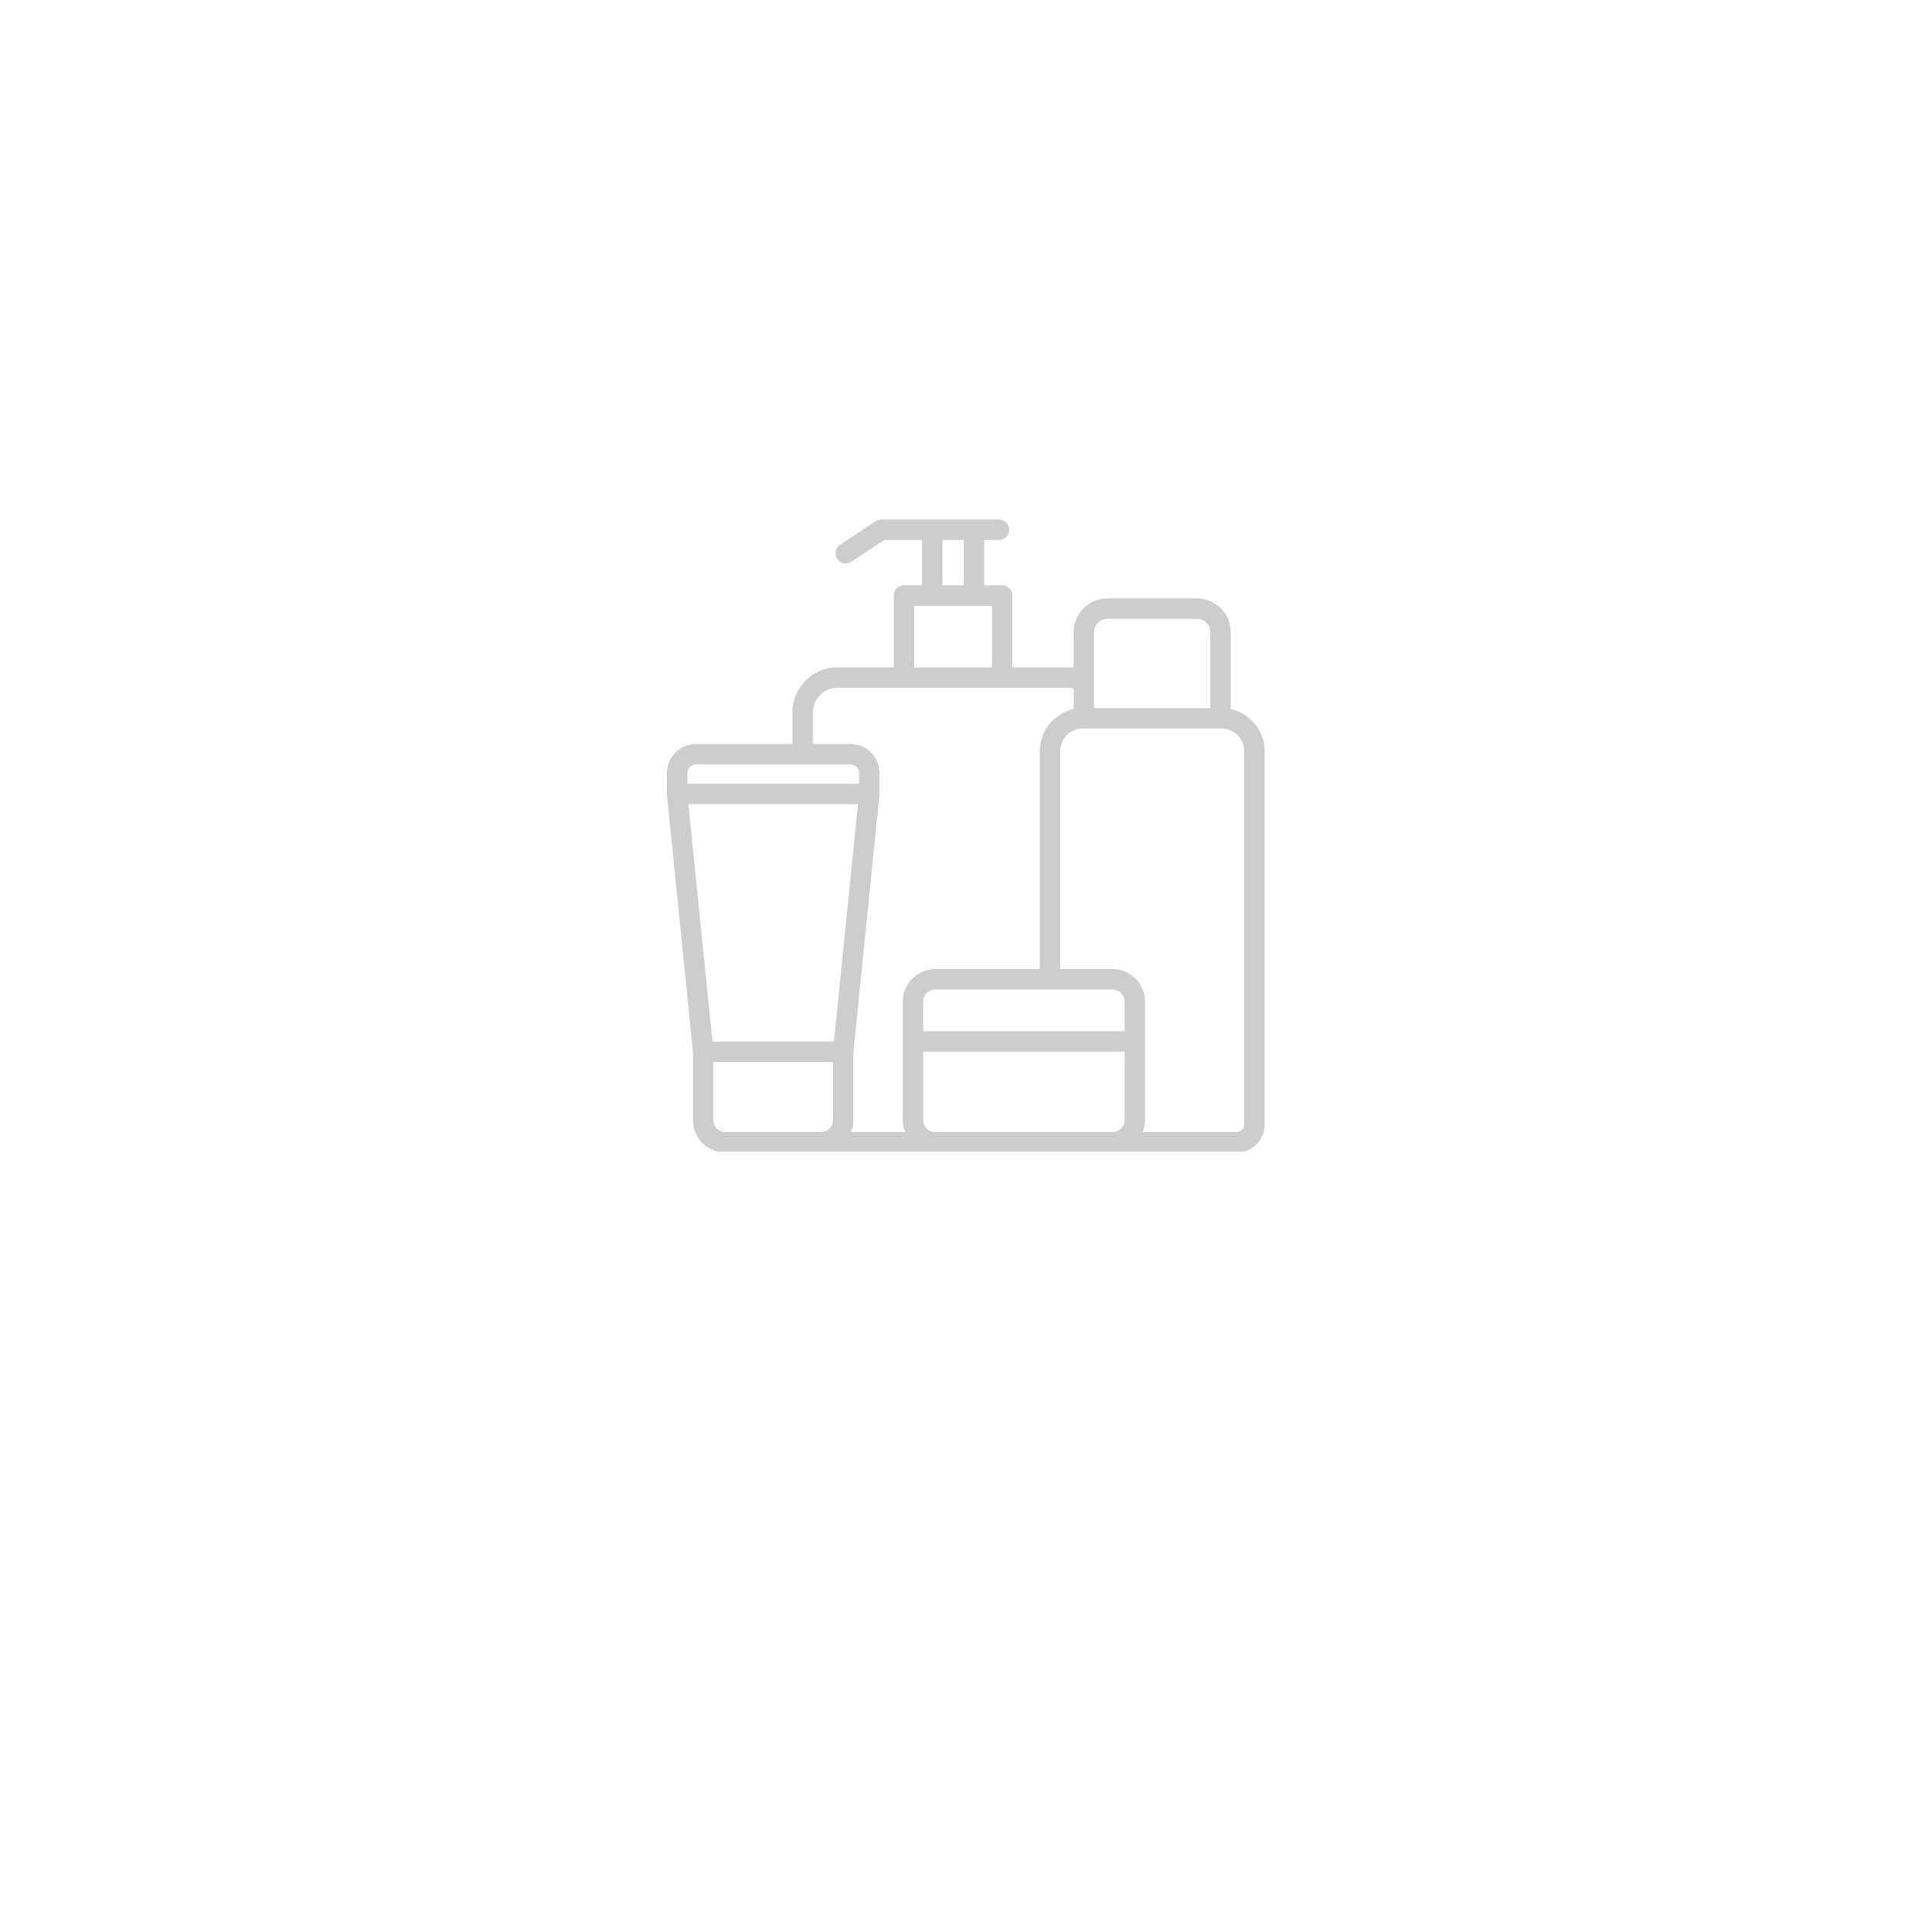 <svg version="1.0" preserveAspectRatio="xMidYMid meet" height="1024" viewBox="0 0 768 768" zoomAndPan="magnify" width="1024" xmlns:xlink="http://www.w3.org/1999/xlink" xmlns="http://www.w3.org/2000/svg"><defs><clipPath id="e08298b0d8"><path clip-rule="nonzero" d="M 265 206.547 L 503 206.547 L 503 457.797 L 265 457.797 Z M 265 206.547"></path></clipPath></defs><rect fill-opacity="1" height="921.6" y="-76.8" fill="#ffffff" width="921.6" x="-76.8"></rect><rect fill-opacity="1" height="921.6" y="-76.8" fill="#ffffff" width="921.6" x="-76.8"></rect><g clip-path="url(#e08298b0d8)"><path fill-rule="nonzero" fill-opacity="1" d="M 489.242 281.875 L 489.242 251.305 C 489.242 243.898 483.219 237.871 475.809 237.871 L 440.219 237.871 C 432.812 237.871 426.789 243.895 426.789 251.305 L 426.789 265.379 C 426.125 265.301 425.461 265.258 424.801 265.258 L 402.441 265.258 L 402.441 236.738 C 402.441 234.492 400.629 232.68 398.383 232.68 L 391.199 232.68 L 391.199 214.664 L 397.105 214.664 C 399.352 214.664 401.164 212.852 401.164 210.605 C 401.164 208.363 399.352 206.547 397.105 206.547 L 350.281 206.547 C 349.484 206.547 348.703 206.785 348.039 207.223 L 333.934 216.559 C 332.066 217.797 331.555 220.316 332.793 222.184 C 333.57 223.363 334.863 224 336.18 224 C 336.945 224 337.727 223.781 338.414 223.328 L 351.5 214.664 L 366.535 214.664 L 366.535 232.68 L 359.352 232.68 C 357.109 232.68 355.297 234.492 355.297 236.738 L 355.297 265.258 L 332.977 265.258 C 323.066 265.258 315 273.32 315 283.238 L 315 295.758 L 276.668 295.758 C 270.293 295.758 265.105 300.941 265.105 307.32 L 265.105 315.605 C 265.105 315.738 265.113 315.875 265.125 316.012 L 275.484 418.348 L 275.484 445.391 C 275.484 452.414 281.199 458.129 288.227 458.129 L 491.637 458.129 C 497.75 458.129 502.715 453.16 502.715 447.055 L 502.715 298.578 C 502.715 290.402 496.934 283.566 489.242 281.875 Z M 440.223 245.988 L 475.812 245.988 C 478.742 245.988 481.129 248.375 481.129 251.309 L 481.129 281.457 L 434.91 281.457 L 434.91 251.309 C 434.91 248.375 437.297 245.988 440.223 245.988 Z M 374.652 214.664 L 383.09 214.664 L 383.09 232.68 L 374.652 232.68 Z M 363.414 240.797 L 394.336 240.797 L 394.336 265.258 L 363.414 265.258 Z M 323.117 283.238 C 323.117 277.801 327.543 273.375 332.98 273.375 L 424.809 273.375 C 425.469 273.375 426.141 273.469 426.797 273.609 L 426.797 281.871 C 419.102 283.562 413.324 290.398 413.324 298.574 L 413.324 385.223 L 371.781 385.223 C 364.652 385.223 358.852 391.02 358.852 398.148 L 358.852 413.969 C 358.852 414 358.867 414.023 358.867 414.047 L 358.867 445.18 C 358.867 446.887 359.215 448.516 359.82 450.008 L 338.324 450.008 C 338.891 448.57 339.227 447.016 339.227 445.383 L 339.227 418.422 L 349.594 316.004 C 349.605 315.871 349.613 315.734 349.613 315.594 L 349.613 307.312 C 349.613 300.938 344.43 295.75 338.051 295.75 L 323.113 295.75 L 323.113 283.238 Z M 447.043 409.914 L 366.969 409.914 L 366.969 398.148 C 366.969 395.5 369.129 393.336 371.785 393.336 L 442.234 393.336 C 444.887 393.336 447.047 395.496 447.047 398.148 L 447.047 409.914 Z M 283.207 414.039 L 273.648 319.66 L 341.066 319.66 L 331.508 414.039 Z M 276.668 303.871 L 338.055 303.871 C 339.957 303.871 341.504 305.418 341.504 307.32 L 341.504 311.547 L 273.219 311.547 L 273.219 307.32 C 273.219 305.418 274.766 303.871 276.668 303.871 Z M 288.223 450.012 C 285.672 450.012 283.594 447.934 283.594 445.387 L 283.594 422.152 L 331.109 422.152 L 331.109 445.387 C 331.109 447.934 329.035 450.012 326.48 450.012 Z M 371.77 450.012 C 369.133 450.012 366.98 447.844 366.98 445.184 L 366.98 418.031 L 447.035 418.031 L 447.035 445.184 C 447.035 447.844 444.891 450.012 442.246 450.012 Z M 494.602 447.051 C 494.602 448.68 493.27 450.012 491.637 450.012 L 454.207 450.012 C 454.812 448.516 455.16 446.891 455.16 445.184 L 455.16 413.992 C 455.16 413.984 455.164 413.98 455.164 413.969 L 455.164 398.148 C 455.164 391.02 449.363 385.223 442.234 385.223 L 421.441 385.223 L 421.441 298.578 C 421.441 293.609 425.5 289.57 430.488 289.57 L 485.547 289.57 C 490.535 289.57 494.598 293.609 494.598 298.578 L 494.598 447.051 Z M 494.602 447.051" fill="#cdcdcd"></path></g></svg>